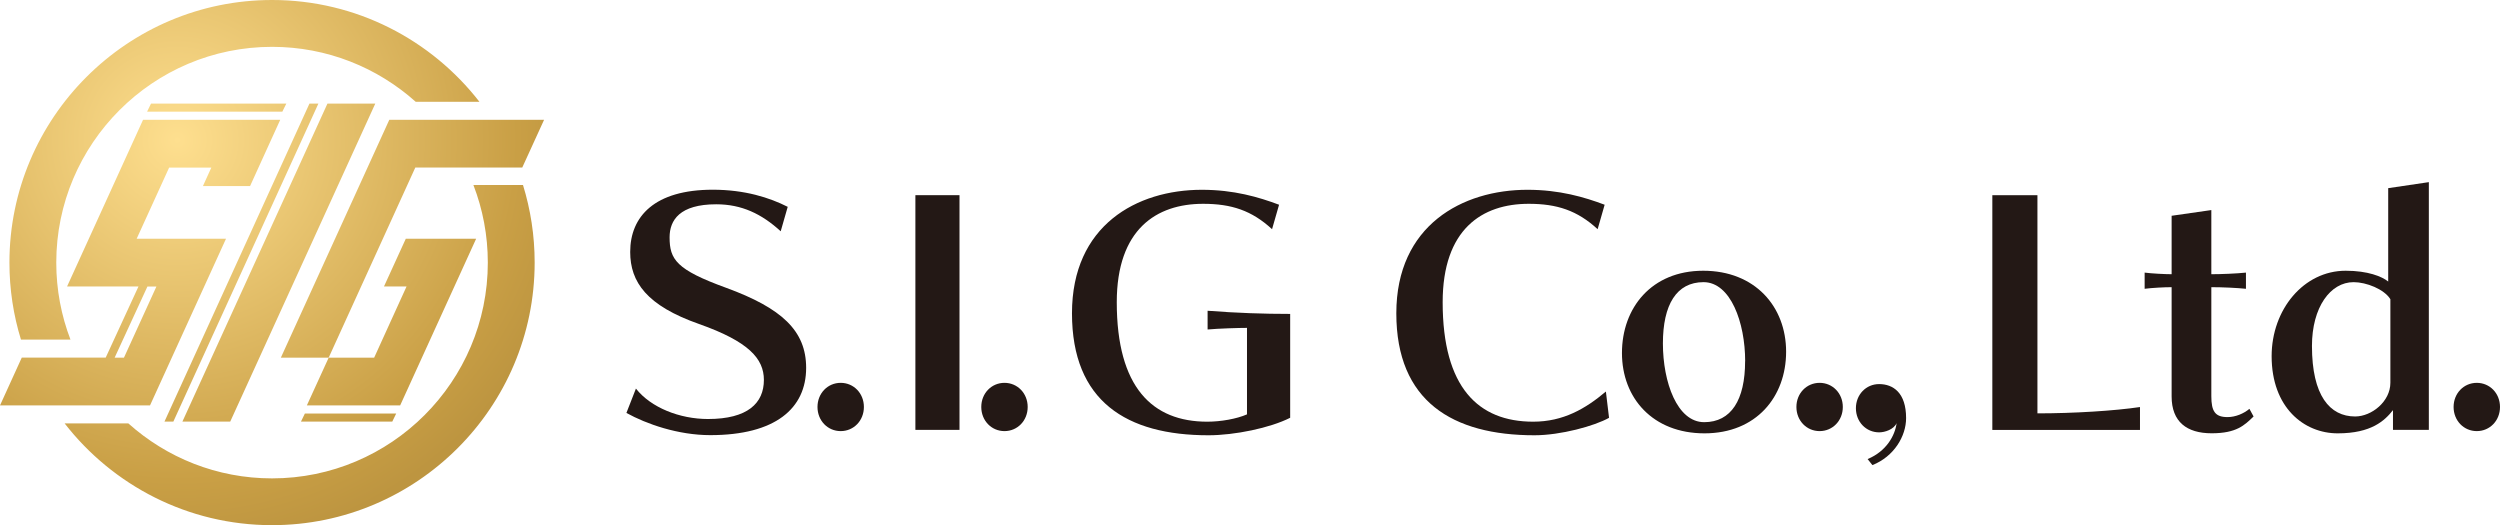<?xml version="1.0" encoding="UTF-8"?><svg id="_レイヤー_2" xmlns="http://www.w3.org/2000/svg" xmlns:xlink="http://www.w3.org/1999/xlink" viewBox="0 0 402.97 84.66"><defs><style>.cls-1{fill:#231815;}.cls-2{fill:url(#_名称未設定グラデーション_97-3);}.cls-3{fill:url(#_名称未設定グラデーション_97-5);}.cls-4{fill:url(#_名称未設定グラデーション_97-8);}.cls-5{fill:url(#_名称未設定グラデーション_97-2);}.cls-6{fill:url(#_名称未設定グラデーション_97-4);}.cls-7{fill:url(#_名称未設定グラデーション_97-6);}.cls-8{fill:url(#_名称未設定グラデーション_97-7);}.cls-9{fill:url(#_名称未設定グラデーション_97);}</style><radialGradient id="_名称未設定グラデーション_97" cx="28.59" cy="22.57" fx="28.59" fy="22.57" r="66.13" gradientUnits="userSpaceOnUse"><stop offset="0" stop-color="#fedf8f"/><stop offset=".83" stop-color="#c99f45"/><stop offset="1" stop-color="#bd9540"/></radialGradient><radialGradient id="_名称未設定グラデーション_97-2" cx="28.59" fx="28.59" r="66.13" xlink:href="#_名称未設定グラデーション_97"/><radialGradient id="_名称未設定グラデーション_97-3" cx="28.59" cy="22.57" fx="28.59" fy="22.57" r="66.13" xlink:href="#_名称未設定グラデーション_97"/><radialGradient id="_名称未設定グラデーション_97-4" cy="22.57" fy="22.57" r="66.13" xlink:href="#_名称未設定グラデーション_97"/><radialGradient id="_名称未設定グラデーション_97-5" cy="22.57" fy="22.57" r="66.13" xlink:href="#_名称未設定グラデーション_97"/><radialGradient id="_名称未設定グラデーション_97-6" cx="28.59" cy="22.57" fx="28.59" fy="22.57" r="66.13" xlink:href="#_名称未設定グラデーション_97"/><radialGradient id="_名称未設定グラデーション_97-7" cy="22.57" fy="22.57" r="66.13" xlink:href="#_名称未設定グラデーション_97"/><radialGradient id="_名称未設定グラデーション_97-8" cy="22.57" fy="22.57" r="66.13" xlink:href="#_名称未設定グラデーション_97"/></defs><g id="_レイヤー_1-2"><path class="cls-1" d="m102.5,62.63c2.41,3.07,7.06,4.91,11.62,4.91,6.4,0,9.01-2.56,9.01-6.3,0-3.43-2.46-6.19-10.44-9.01-8.45-2.97-11.11-6.76-11.11-11.62,0-5.73,3.94-10.03,13.31-10.03,5.17,0,9.16,1.28,12.08,2.76l-1.13,3.94c-3.07-2.81-6.3-4.35-10.39-4.35-5.89,0-7.52,2.56-7.52,5.32,0,3.58,1.08,5.22,9.11,8.14,8.96,3.28,12.9,6.91,12.9,12.9,0,6.55-4.96,10.85-15.46,10.85-5.17,0-10.29-1.79-13.51-3.58l1.54-3.94Z"/><path class="cls-1" d="m131.77,65.6c0-2.2,1.64-3.89,3.74-3.89s3.74,1.69,3.74,3.89-1.64,3.89-3.74,3.89-3.74-1.69-3.74-3.89Z"/><path class="cls-1" d="m147.55,69.28V31.46h7.11v37.83h-7.11Z"/><path class="cls-1" d="m158.17,65.6c0-2.2,1.64-3.89,3.74-3.89s3.74,1.69,3.74,3.89-1.64,3.89-3.74,3.89-3.74-1.69-3.74-3.89Z"/><path class="cls-1" d="m201,52.85c-1.23,0-4.66.1-6.35.26v-3.02c4.66.36,9.06.51,13.31.51v16.74c-3.23,1.64-8.96,2.82-13.16,2.82-13.21,0-22.01-5.48-22.01-19.66s10.44-19.91,20.94-19.91c5.17,0,9.16,1.18,12.44,2.41l-1.13,3.94c-3.28-3.02-6.55-4.09-11.11-4.09-7.52,0-13.92,4.09-13.92,15.87,0,13.72,5.73,19.25,14.59,19.25,2.2,0,4.76-.46,6.4-1.18v-13.92Z"/><path class="cls-1" d="m259.37,67.34c-2.35,1.33-7.83,2.82-12.03,2.82-13.21,0-22.27-5.48-22.27-19.66s10.65-19.91,21.14-19.91c5.17,0,9.16,1.18,12.44,2.41l-1.13,3.94c-3.28-3.02-6.55-4.09-11.11-4.09-7.52,0-13.87,4.09-13.87,15.87,0,13.72,5.73,19.25,14.59,19.25,4.86,0,8.45-2.1,11.72-4.86l.51,4.25Z"/><path class="cls-1" d="m274.75,69.85c-8.34,0-13.31-5.68-13.31-12.95s4.76-13.26,13.1-13.26,13.36,5.78,13.36,13.05-4.81,13.16-13.16,13.16Zm6.55-11.62c0-6.24-2.35-12.75-6.71-12.75s-6.55,3.63-6.55,9.88,2.3,12.69,6.65,12.69,6.6-3.58,6.6-9.83Z"/><path class="cls-1" d="m289.56,65.6c0-2.2,1.64-3.89,3.74-3.89s3.74,1.69,3.74,3.89-1.64,3.89-3.74,3.89-3.74-1.69-3.74-3.89Z"/><path class="cls-1" d="m301.05,73.99c2.97-1.23,4.4-3.74,4.66-5.78-.46,1.02-1.89,1.48-2.82,1.48-2.1,0-3.74-1.69-3.74-3.89s1.64-3.89,3.74-3.89c2.25,0,4.35,1.38,4.35,5.48,0,2.92-1.94,6.19-5.43,7.58l-.77-.97Z"/><path class="cls-1" d="m321.14,69.28V31.46h7.27v35.17c5.84,0,12.44-.41,16.53-1.02v3.69h-23.8Z"/><path class="cls-1" d="m363.25,67.13c-1.48,1.43-2.76,2.71-6.76,2.71s-6.45-1.84-6.45-5.94v-17.61c-1.13,0-3.12.1-4.35.26v-2.61c1.13.15,3.28.26,4.35.26v-9.42l6.4-.92v10.34c1.54,0,4.09-.1,5.58-.26v2.61c-1.43-.15-3.79-.26-5.58-.26v17.56c0,2.46.61,3.38,2.61,3.38,1.28,0,2.61-.56,3.53-1.33l.67,1.23Z"/><path class="cls-1" d="m385.72,69.28v-3.17c-1.33,1.69-3.48,3.74-8.91,3.74s-10.65-4.15-10.65-12.44c0-7.52,5.17-13.77,11.93-13.77,3.58,0,5.84.92,6.86,1.74v-15.05l6.55-.97v39.93h-5.78Zm-.41-21.04c-1.02-1.64-3.89-2.76-5.94-2.76-3.74,0-6.71,4.04-6.71,10.29,0,7.99,2.87,11.36,6.96,11.36,2.66,0,5.68-2.41,5.68-5.43v-13.46Z"/><path class="cls-1" d="m395.49,65.6c0-2.2,1.64-3.89,3.74-3.89s3.74,1.69,3.74,3.89-1.64,3.89-3.74,3.89-3.74-1.69-3.74-3.89Z"/><polygon class="cls-9" points="60.49 16.7 52.78 16.7 29.4 67.96 37.11 67.96 60.49 16.7"/><polygon class="cls-5" points="27.94 67.96 51.32 16.7 49.88 16.7 26.51 67.96 27.94 67.96"/><path class="cls-2" d="m11.36,54.74c-1.48-3.86-2.29-8.04-2.29-12.41C9.07,23.15,24.67,7.55,43.85,7.55c8.89,0,17,3.35,23.16,8.86h10.27C69.53,6.43,57.43,0,43.85,0,20.51,0,1.52,18.99,1.52,42.33c0,4.32.65,8.49,1.86,12.41h7.98Z"/><path class="cls-6" d="m76.31,29.83c1.5,3.88,2.32,8.1,2.32,12.5,0,19.18-15.6,34.78-34.78,34.78-8.89,0-17-3.35-23.16-8.86h-10.27c7.75,9.97,19.85,16.4,33.43,16.4,23.34,0,42.33-18.99,42.33-42.33,0-4.35-.66-8.55-1.88-12.5h-7.99Z"/><path class="cls-3" d="m36.43,38.48h-14.4l5.23-11.46h6.8l-1.35,2.97h7.6l1.35-2.97,3.51-7.71h-22.11l-12.25,26.87h11.51l-5.28,11.46H3.51l-3.51,7.71h24.18l12.25-26.87Zm-17.95,19.17l5.28-11.46h1.45l-5.23,11.46h-1.5Z"/><polygon class="cls-7" points="64.5 65.35 76.75 38.48 76.12 38.48 65.41 38.48 61.89 46.18 65.53 46.18 60.31 57.65 52.98 57.65 49.46 65.35 64.5 65.35"/><polygon class="cls-9" points="84.18 27.01 87.7 19.31 62.75 19.31 45.27 57.65 52.98 57.65 66.94 27.01 84.18 27.01"/><polygon class="cls-8" points="23.71 18 45.51 18 46.15 16.7 24.34 16.7 23.71 18"/><polygon class="cls-4" points="48.51 67.96 63.23 67.96 63.86 66.66 49.14 66.66 48.51 67.96"/></g></svg>